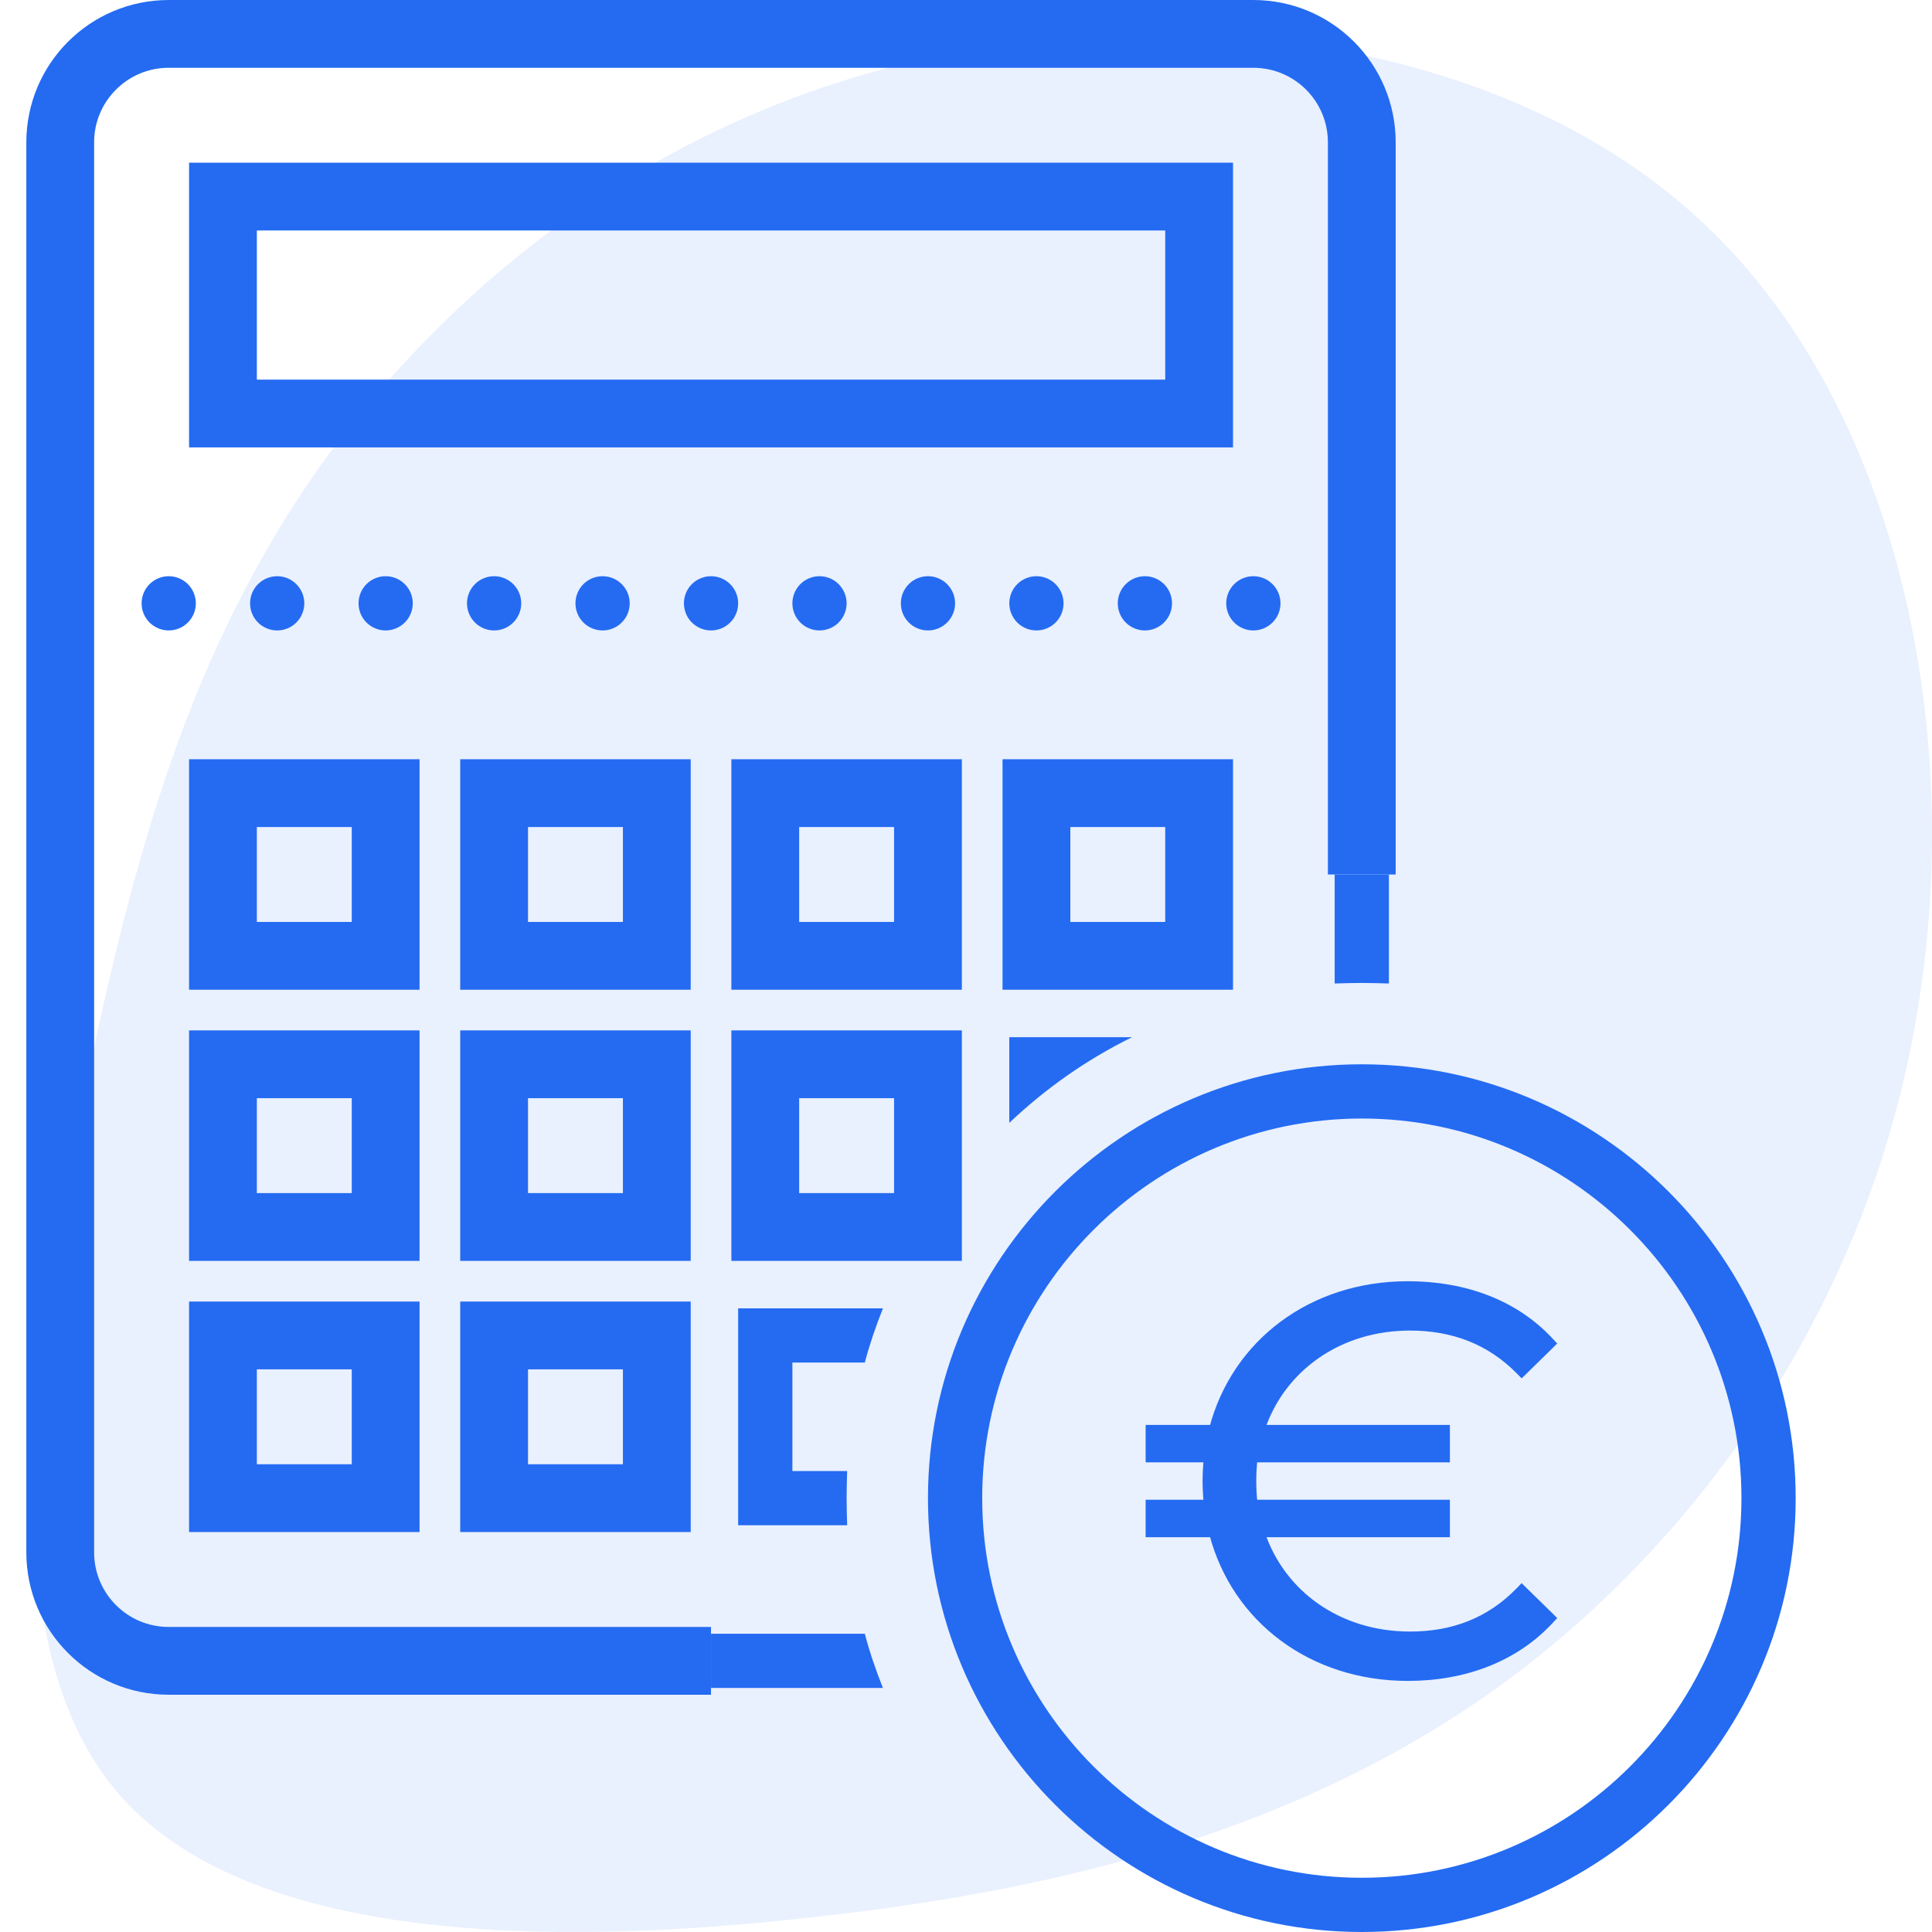 <?xml version="1.0" encoding="UTF-8"?> <svg xmlns="http://www.w3.org/2000/svg" width="57" height="57" viewBox="0 0 57 57" fill="none"> <path opacity="0.1" d="M50.072 6.416C44.233 1.067 34.574 -0.021 26.802 1.849C19.031 3.719 13.148 8.547 9.372 13.852C5.64 19.201 3.972 25.028 2.479 32.334C1.03 39.64 -0.331 48.381 3.445 52.861C7.221 57.296 16.046 57.47 24.036 56.557C31.983 55.687 39.008 53.73 44.847 49.295C50.687 44.815 55.34 37.857 56.614 29.551C57.931 21.288 55.911 11.721 50.072 6.416Z" fill="#246BF2"></path> <path d="M40.177 25.8V4.2C40.177 2.433 38.745 1 36.977 1H4.977C3.21 1 1.777 2.433 1.777 4.2V45.8C1.777 47.567 3.21 49 4.977 49H20.977" stroke="#246BF2" stroke-width="2" stroke-miterlimit="10"></path> <path d="M25.514 48.2C25.657 48.744 25.841 49.28 26.049 49.8H20.977V48.2H25.514ZM40.977 25.8V29.016C40.714 29.008 40.441 29 40.178 29C39.913 29 39.642 29.008 39.377 29.016V25.8H40.977Z" fill="#246BF2"></path> <path d="M6.578 5.8H35.378V12.2H6.578V5.8ZM6.578 23.4H11.378V28.2H6.578V23.4ZM14.578 23.4H19.378V28.2H14.578V23.4ZM22.578 23.4H27.378V28.2H22.578V23.4ZM30.578 23.4H35.378V28.2H30.578V23.4ZM6.578 31.4H11.378V36.2H6.578V31.4ZM14.578 31.4H19.378V36.2H14.578V31.4ZM22.578 31.4H27.378V36.2H22.578V31.4Z" stroke="#246BF2" stroke-width="2" stroke-miterlimit="10"></path> <path d="M29.777 30.6V33.128C30.849 32.112 32.065 31.256 33.401 30.6H29.777Z" fill="#246BF2"></path> <path d="M6.578 39.4H11.378V44.2H6.578V39.4ZM14.578 39.4H19.378V44.2H14.578V39.4Z" stroke="#246BF2" stroke-width="2" stroke-miterlimit="10"></path> <path d="M25.514 40.2C25.658 39.656 25.842 39.12 26.05 38.6H21.778V45H24.994C24.986 44.736 24.978 44.464 24.978 44.2C24.978 43.936 24.986 43.664 24.994 43.4H23.378V40.2H25.514ZM24.178 17C23.966 17 23.762 17.084 23.612 17.234C23.462 17.384 23.378 17.588 23.378 17.8C23.378 18.012 23.462 18.216 23.612 18.366C23.762 18.516 23.966 18.6 24.178 18.6C24.39 18.6 24.593 18.516 24.743 18.366C24.893 18.216 24.978 18.012 24.978 17.8C24.978 17.588 24.893 17.384 24.743 17.234C24.593 17.084 24.39 17 24.178 17ZM20.978 17C20.766 17 20.562 17.084 20.412 17.234C20.262 17.384 20.178 17.588 20.178 17.8C20.178 18.012 20.262 18.216 20.412 18.366C20.562 18.516 20.766 18.6 20.978 18.6C21.19 18.6 21.393 18.516 21.543 18.366C21.694 18.216 21.778 18.012 21.778 17.8C21.778 17.588 21.694 17.384 21.543 17.234C21.393 17.084 21.19 17 20.978 17ZM17.778 17C17.566 17 17.362 17.084 17.212 17.234C17.062 17.384 16.978 17.588 16.978 17.8C16.978 18.012 17.062 18.216 17.212 18.366C17.362 18.516 17.566 18.6 17.778 18.6C17.99 18.6 18.193 18.516 18.343 18.366C18.494 18.216 18.578 18.012 18.578 17.8C18.578 17.588 18.494 17.384 18.343 17.234C18.193 17.084 17.99 17 17.778 17ZM14.578 17C14.366 17 14.162 17.084 14.012 17.234C13.862 17.384 13.778 17.588 13.778 17.8C13.778 18.012 13.862 18.216 14.012 18.366C14.162 18.516 14.366 18.6 14.578 18.6C14.79 18.6 14.993 18.516 15.143 18.366C15.293 18.216 15.378 18.012 15.378 17.8C15.378 17.588 15.293 17.384 15.143 17.234C14.993 17.084 14.79 17 14.578 17ZM11.378 17C11.166 17 10.962 17.084 10.812 17.234C10.662 17.384 10.578 17.588 10.578 17.8C10.578 18.012 10.662 18.216 10.812 18.366C10.962 18.516 11.166 18.6 11.378 18.6C11.59 18.6 11.793 18.516 11.943 18.366C12.094 18.216 12.178 18.012 12.178 17.8C12.178 17.588 12.094 17.384 11.943 17.234C11.793 17.084 11.59 17 11.378 17ZM8.178 17C7.966 17 7.762 17.084 7.612 17.234C7.462 17.384 7.378 17.588 7.378 17.8C7.378 18.012 7.462 18.216 7.612 18.366C7.762 18.516 7.966 18.6 8.178 18.6C8.39 18.6 8.593 18.516 8.743 18.366C8.893 18.216 8.978 18.012 8.978 17.8C8.978 17.588 8.893 17.384 8.743 17.234C8.593 17.084 8.39 17 8.178 17ZM4.978 17C4.766 17 4.562 17.084 4.412 17.234C4.262 17.384 4.178 17.588 4.178 17.8C4.178 18.012 4.262 18.216 4.412 18.366C4.562 18.516 4.766 18.6 4.978 18.6C5.19 18.6 5.393 18.516 5.543 18.366C5.693 18.216 5.778 18.012 5.778 17.8C5.778 17.588 5.693 17.384 5.543 17.234C5.393 17.084 5.19 17 4.978 17ZM33.778 17C33.566 17 33.362 17.084 33.212 17.234C33.062 17.384 32.978 17.588 32.978 17.8C32.978 18.012 33.062 18.216 33.212 18.366C33.362 18.516 33.566 18.6 33.778 18.6C33.99 18.6 34.193 18.516 34.343 18.366C34.493 18.216 34.578 18.012 34.578 17.8C34.578 17.588 34.493 17.384 34.343 17.234C34.193 17.084 33.99 17 33.778 17ZM36.978 17C36.766 17 36.562 17.084 36.412 17.234C36.262 17.384 36.178 17.588 36.178 17.8C36.178 18.012 36.262 18.216 36.412 18.366C36.562 18.516 36.766 18.6 36.978 18.6C37.19 18.6 37.393 18.516 37.543 18.366C37.694 18.216 37.778 18.012 37.778 17.8C37.778 17.588 37.694 17.384 37.543 17.234C37.393 17.084 37.19 17 36.978 17ZM30.578 17C30.366 17 30.162 17.084 30.012 17.234C29.862 17.384 29.778 17.588 29.778 17.8C29.778 18.012 29.862 18.216 30.012 18.366C30.162 18.516 30.366 18.6 30.578 18.6C30.79 18.6 30.993 18.516 31.143 18.366C31.294 18.216 31.378 18.012 31.378 17.8C31.378 17.588 31.294 17.384 31.143 17.234C30.993 17.084 30.79 17 30.578 17ZM27.378 17C27.166 17 26.962 17.084 26.812 17.234C26.662 17.384 26.578 17.588 26.578 17.8C26.578 18.012 26.662 18.216 26.812 18.366C26.962 18.516 27.166 18.6 27.378 18.6C27.59 18.6 27.793 18.516 27.943 18.366C28.093 18.216 28.178 18.012 28.178 17.8C28.178 17.588 28.093 17.384 27.943 17.234C27.793 17.084 27.59 17 27.378 17Z" fill="#246BF2"></path> <path d="M40.178 31.4C33.12 31.4 27.378 37.142 27.378 44.2C27.378 51.258 33.12 57 40.178 57C47.236 57 52.978 51.258 52.978 44.2C52.978 37.142 47.236 31.4 40.178 31.4ZM40.178 55.4C34.002 55.4 28.978 50.376 28.978 44.2C28.978 38.024 34.002 33 40.178 33C46.354 33 51.378 38.024 51.378 44.2C51.378 50.376 46.354 55.4 40.178 55.4Z" fill="#246BF2"></path> <path d="M42.576 42.14H37.225C37.827 40.367 39.5 39.156 41.6 39.156C42.841 39.156 43.934 39.548 44.825 40.454L44.895 40.525L44.966 40.456L45.734 39.703L45.803 39.635L45.737 39.564C44.707 38.452 43.222 37.9 41.536 37.9C38.69 37.9 36.44 39.622 35.778 42.14H34H33.9V42.24V42.944V43.044H34H35.615C35.592 43.255 35.58 43.476 35.58 43.696C35.58 43.916 35.592 44.137 35.615 44.348H34H33.9V44.448V45.152V45.252H34H35.778C36.44 47.77 38.69 49.492 41.536 49.492C43.222 49.492 44.707 48.924 45.737 47.812L45.803 47.741L45.734 47.672L44.966 46.92L44.894 46.85L44.824 46.922C43.933 47.844 42.841 48.236 41.6 48.236C39.5 48.236 37.827 47.025 37.225 45.252H42.576H42.676V45.152V44.448V44.348H42.576H37C36.976 44.138 36.964 43.917 36.964 43.696C36.964 43.475 36.976 43.254 37 43.044H42.576H42.676V42.944V42.24V42.14H42.576Z" fill="#246BF2" stroke="#246BF2" stroke-width="0.2"></path> </svg> 